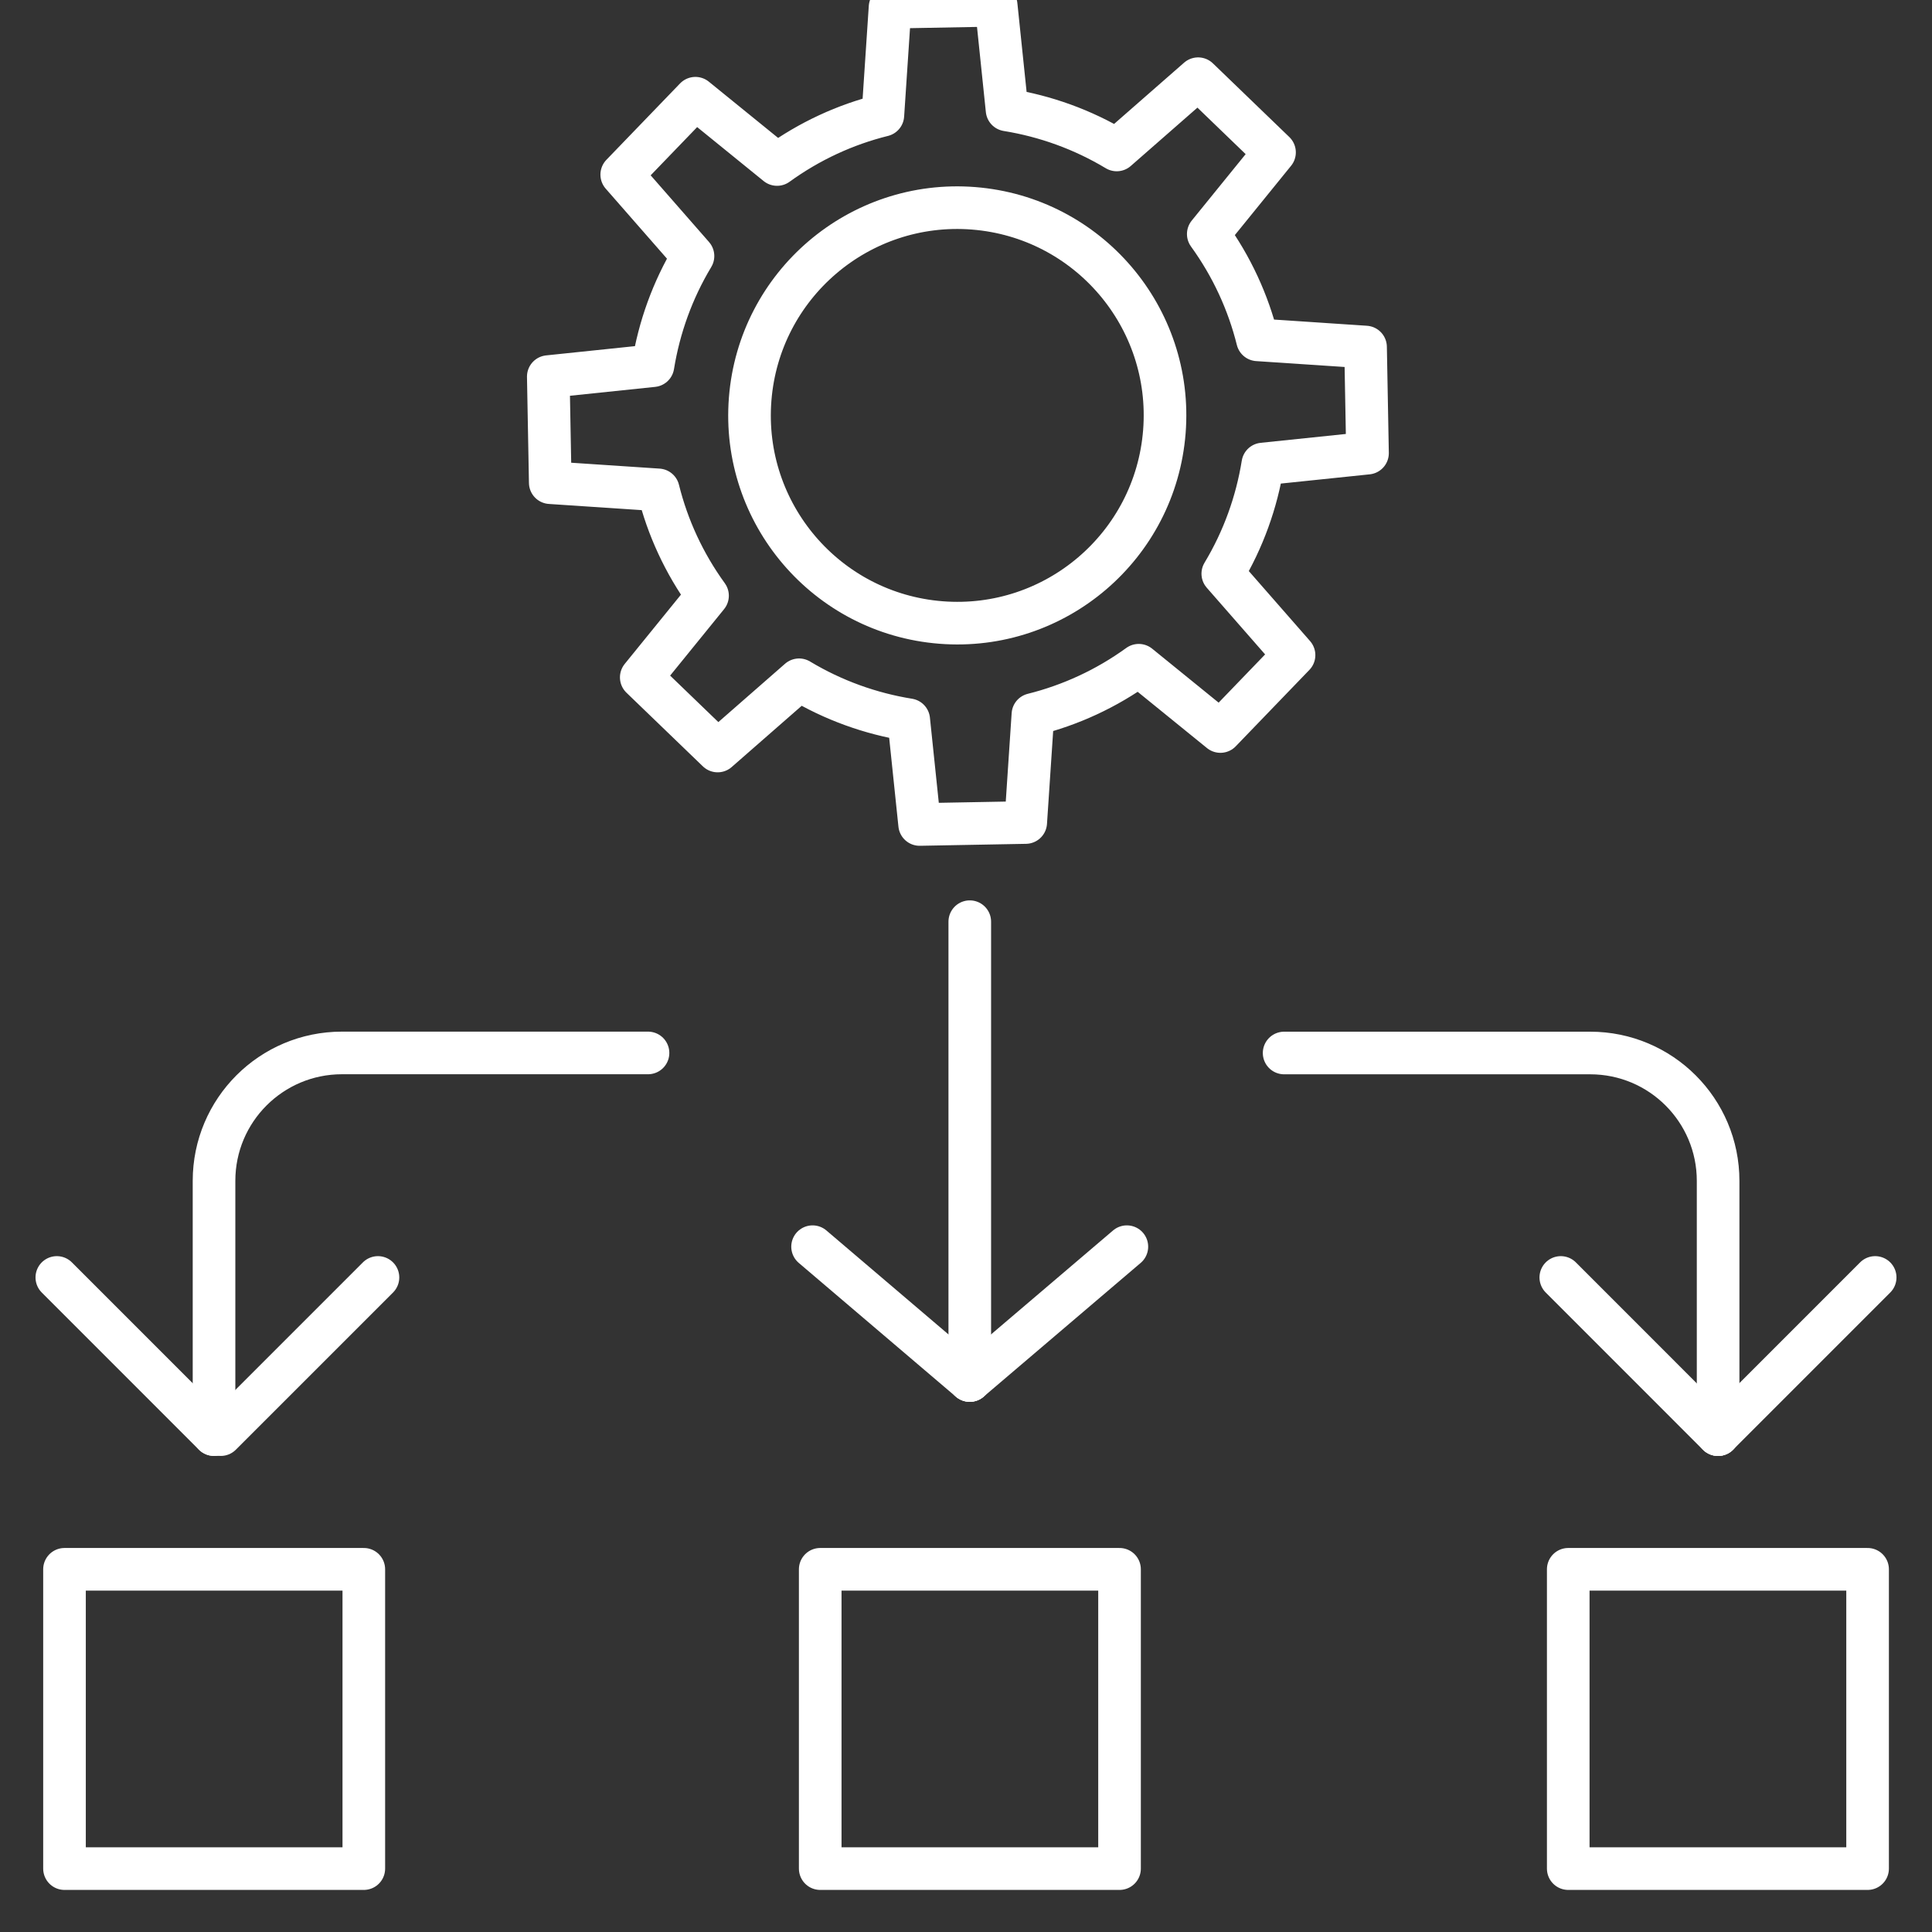 <svg width="68" height="68" viewBox="0 0 68 68" fill="none" xmlns="http://www.w3.org/2000/svg">
<rect x="0" y="0" width="68" height="68" fill="#333333" stroke="none"/>
<g clip-path="url(#clip0_1548_47088)">
<path d="M7.533 50.493V41.562C7.533 39.075 9.548 37.06 12.035 37.06H22.808" stroke="white" stroke-width="1.5" stroke-linecap="round" stroke-linejoin="round"/>
<path d="M45.197 37.062H55.97C58.457 37.062 60.472 39.077 60.472 41.563V50.495" stroke="white" stroke-width="1.5" stroke-linecap="round" stroke-linejoin="round"/>
<path d="M34.133 32.44V48.589" stroke="white" stroke-width="1.5" stroke-linecap="round" stroke-linejoin="round"/>
<path d="M39.662 43.879L34.133 48.589" stroke="white" stroke-width="1.5" stroke-linecap="round" stroke-linejoin="round"/>
<path d="M28.6 43.879L34.131 48.589" stroke="white" stroke-width="1.5" stroke-linecap="round" stroke-linejoin="round"/>
<path d="M66 44.962L60.469 50.494" stroke="white" stroke-width="1.5" stroke-linecap="round" stroke-linejoin="round"/>
<path d="M13.303 44.962L7.771 50.494" stroke="white" stroke-width="1.5" stroke-linecap="round" stroke-linejoin="round"/>
<path d="M54.935 44.962L60.465 50.494" stroke="white" stroke-width="1.5" stroke-linecap="round" stroke-linejoin="round"/>
<path d="M2 44.962L7.531 50.494" stroke="white" stroke-width="1.5" stroke-linecap="round" stroke-linejoin="round"/>
<path d="M12.805 55.234H2.27V65.769H12.805V55.234Z" stroke="white" stroke-width="1.5" stroke-linecap="round" stroke-linejoin="round"/>
<path d="M39.404 55.234H28.869V65.769H39.404V55.234Z" stroke="white" stroke-width="1.5" stroke-linecap="round" stroke-linejoin="round"/>
<path d="M65.733 55.234H55.197V65.769H65.733V55.234Z" stroke="white" stroke-width="1.5" stroke-linecap="round" stroke-linejoin="round"/>
<path d="M42.954 25.747L45.546 23.058L43.038 20.192C43.763 18.987 44.23 17.677 44.447 16.332L48.132 15.949L48.063 12.214L44.261 11.961C43.933 10.643 43.353 9.378 42.527 8.237L44.859 5.363L42.17 2.77L39.305 5.278C38.099 4.554 36.79 4.087 35.445 3.869L35.062 0.185L31.327 0.254L31.074 4.056C29.756 4.383 28.491 4.964 27.35 5.79L24.476 3.457L21.883 6.146L24.391 9.012C23.667 10.217 23.2 11.527 22.982 12.871L19.298 13.255L19.367 16.989L23.169 17.242C23.496 18.561 24.076 19.826 24.903 20.967L22.57 23.841L25.259 26.433L28.125 23.926C29.33 24.65 30.64 25.117 31.984 25.334L32.368 29.019L36.102 28.95L36.355 25.148C37.673 24.82 38.939 24.24 40.08 23.414L42.954 25.747Z" stroke="white" stroke-width="1.5" stroke-linecap="round" stroke-linejoin="round"/>
<path d="M33.119 21.91C37.145 22.227 40.665 19.22 40.982 15.194C41.298 11.169 38.292 7.649 34.266 7.332C30.24 7.015 26.72 10.022 26.403 14.048C26.087 18.074 29.094 21.594 33.119 21.91Z" stroke="white" stroke-width="1.5" stroke-linecap="round" stroke-linejoin="round"/>
</g>
<defs>
<clipPath id="clip0_1548_47088">
<rect width="68" height="68" fill="white"/>
</clipPath>
</defs>
</svg>
